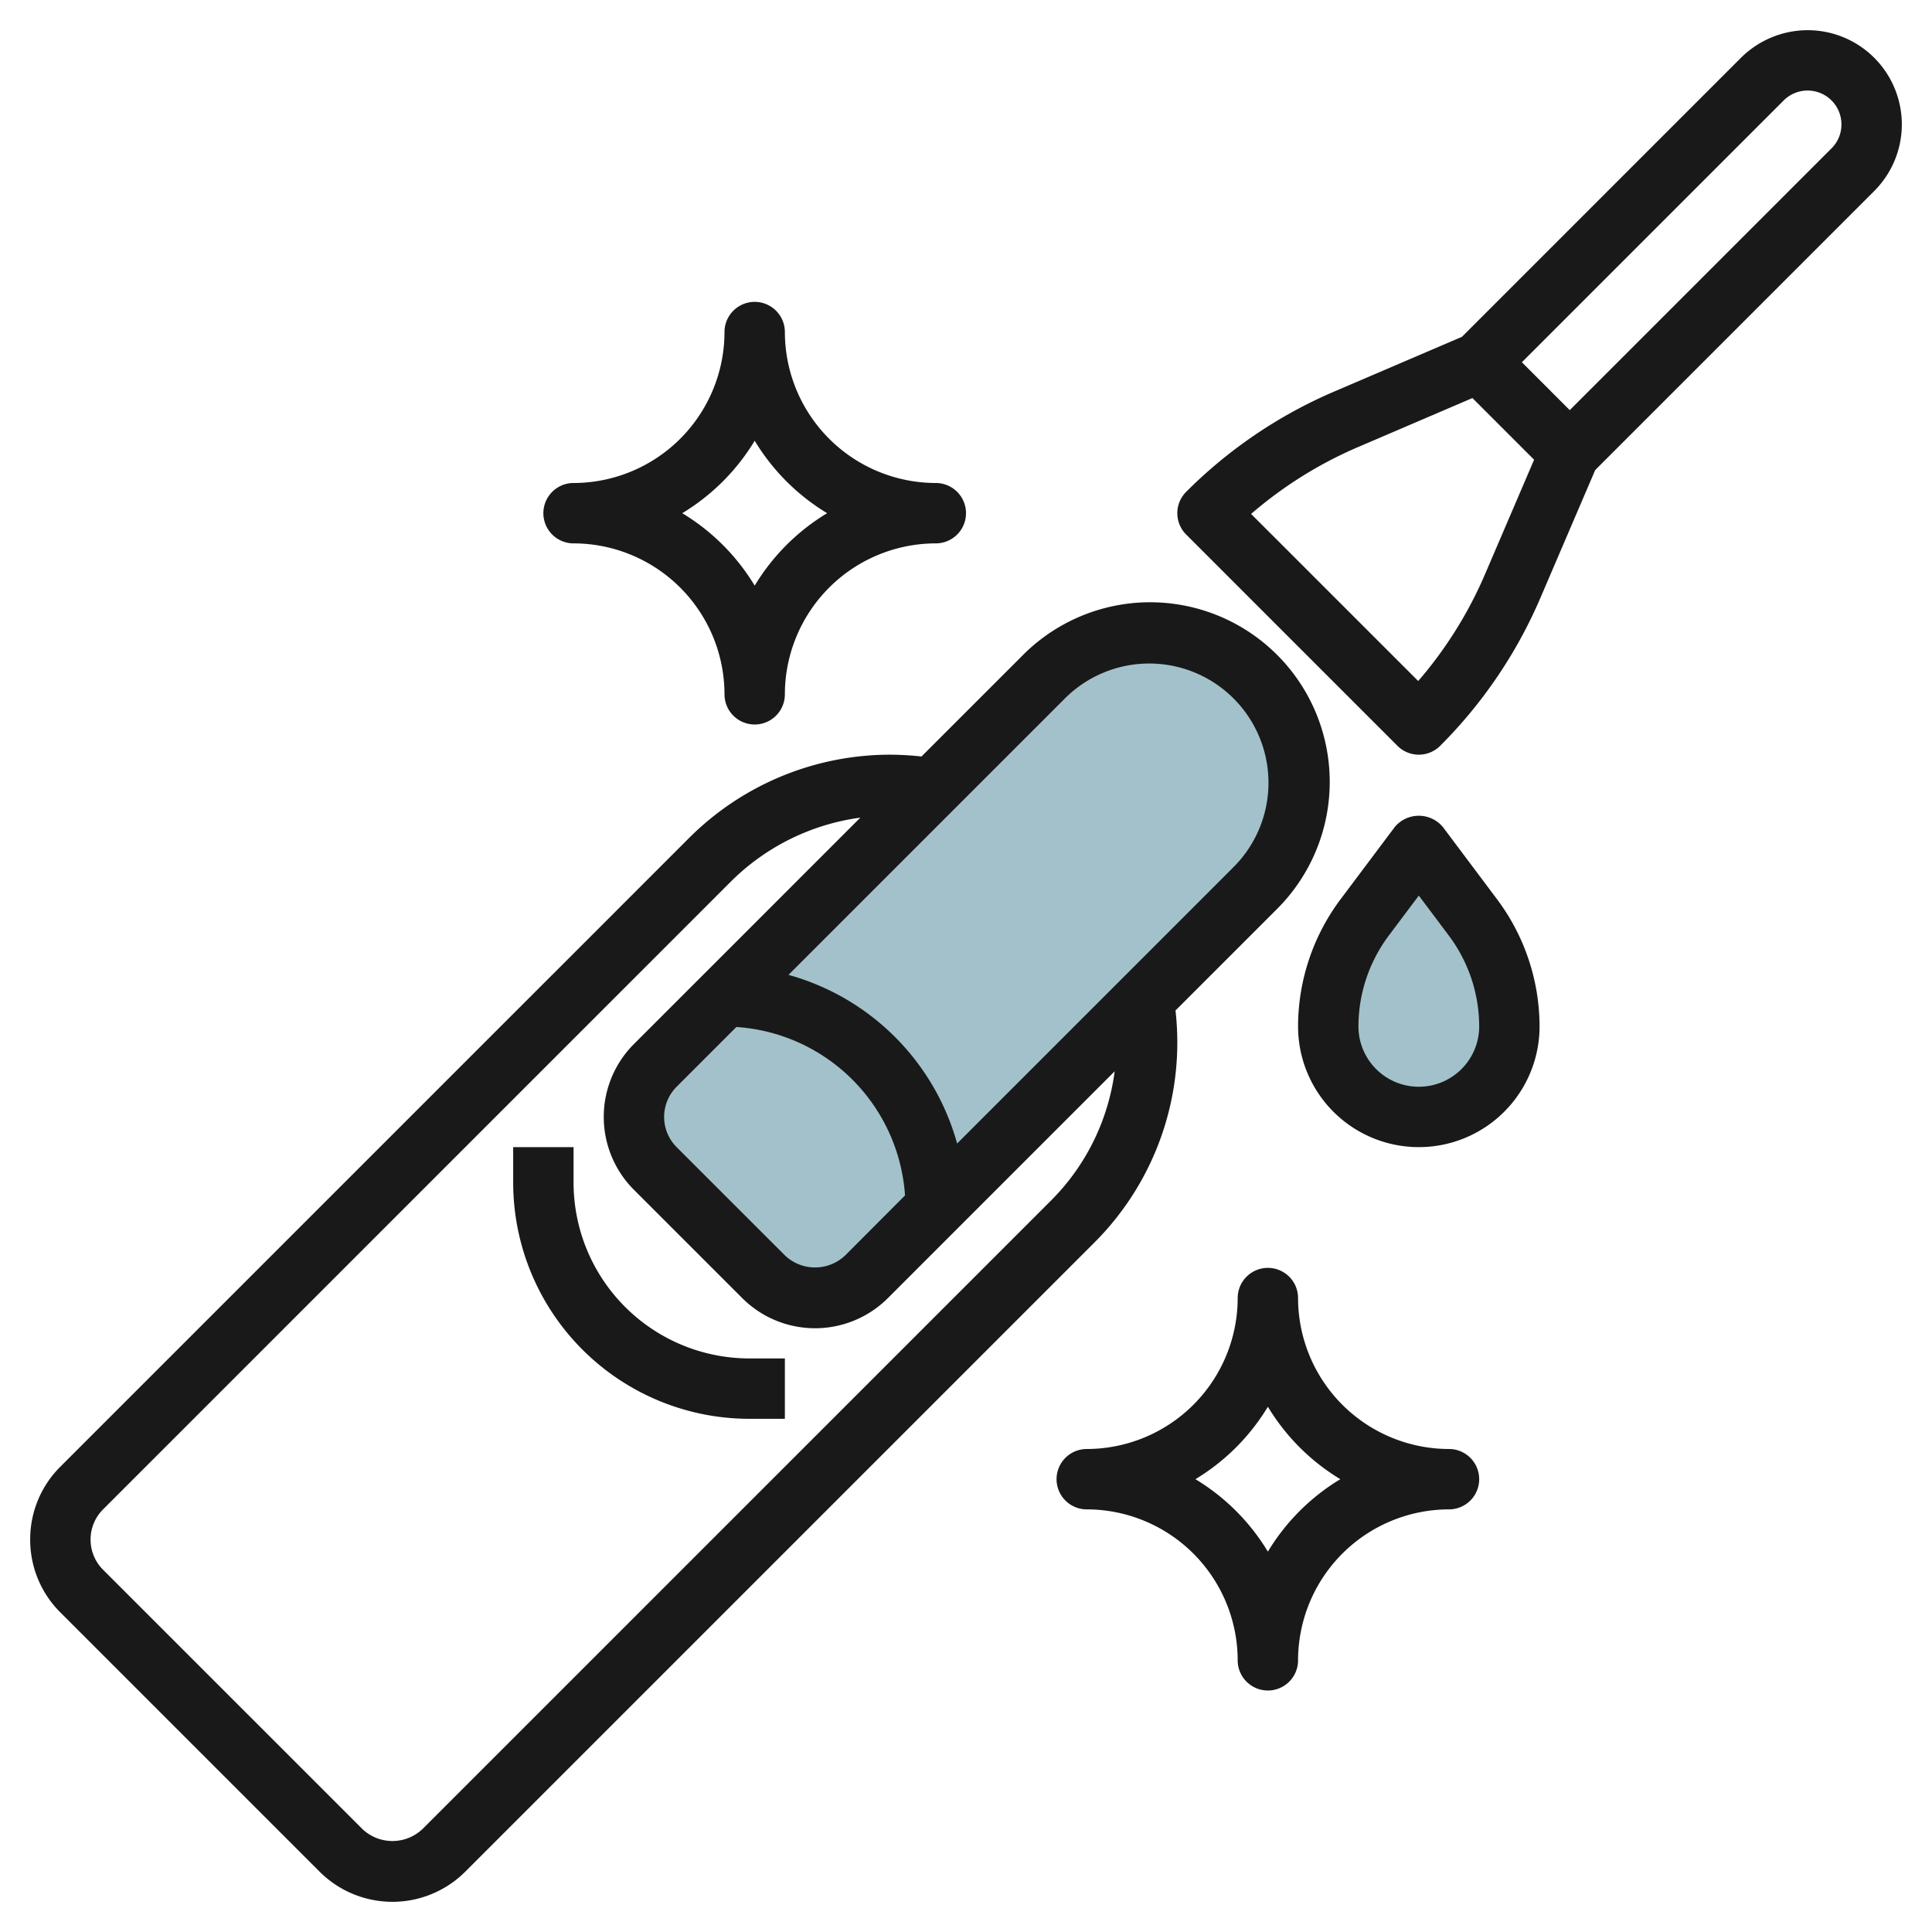 <svg id="Layer_3" height="512" viewBox="0 0 64 64" width="512" xmlns="http://www.w3.org/2000/svg" data-name="Layer 3"><path d="m28.707 42.293 12.843-12.843a4.948 4.948 0 0 0 1.45-3.5 4.95 4.95 0 0 0 -4.95-4.95 4.948 4.948 0 0 0 -3.5 1.45l-12.843 12.843a2.414 2.414 0 0 0 -.707 1.707 2.414 2.414 0 0 0 .707 1.707l3.586 3.586a2.414 2.414 0 0 0 1.707.707 2.414 2.414 0 0 0 1.707-.707z" fill="#a3c1ca"/><path d="m31 40a7 7 0 0 0 -7-7l-2.293 2.293a2.414 2.414 0 0 0 -.707 1.707 2.414 2.414 0 0 0 .707 1.707l3.586 3.586a2.414 2.414 0 0 0 1.707.707 2.414 2.414 0 0 0 1.707-.707z" fill="#a3c1ca"/><path d="m47 28-1.8 2.4a6 6 0 0 0 -1.2 3.6 3 3 0 0 0 3 3 3 3 0 0 0 3-3 6 6 0 0 0 -1.2-3.6z" fill="#a3c1ca"/><g fill="#191919"><path d="m1 51a3.388 3.388 0 0 0 1 2.414l8.586 8.586a3.414 3.414 0 0 0 4.828 0l20.808-20.808a9.368 9.368 0 0 0 2.718-7.718l3.317-3.317a5.95 5.95 0 1 0 -8.414-8.414l-3.318 3.317a9.757 9.757 0 0 0 -1.01-.06 9.425 9.425 0 0 0 -6.707 2.778l-20.808 20.807a3.392 3.392 0 0 0 -1 2.415zm34.257-27.843a3.95 3.95 0 1 1 5.586 5.586l-9.137 9.137a8.021 8.021 0 0 0 -5.586-5.586zm-10.863 10.863a6 6 0 0 1 5.586 5.58l-1.98 1.985a1.447 1.447 0 0 1 -2 0l-3.586-3.585a1.415 1.415 0 0 1 0-2zm-20.98 15.98 20.808-20.808a7.5 7.5 0 0 1 4.278-2.107l-7.5 7.5a3.415 3.415 0 0 0 0 4.829l3.586 3.586a3.414 3.414 0 0 0 4.828 0l7.511-7.511a7.416 7.416 0 0 1 -2.117 4.289l-20.808 20.807a1.447 1.447 0 0 1 -2 0l-8.586-8.585a1.415 1.415 0 0 1 0-2z"/><path d="m59.879 1a3.142 3.142 0 0 0 -2.207.914l-9.243 9.243-4.224 1.81a15.605 15.605 0 0 0 -4.912 3.326 1 1 0 0 0 0 1.414l7 7a1 1 0 0 0 1.414 0 15.621 15.621 0 0 0 3.326-4.913l1.81-4.223 9.243-9.243a3.121 3.121 0 0 0 -2.207-5.328zm-10.679 18.006a13.622 13.622 0 0 1 -2.22 3.554l-5.536-5.535a13.638 13.638 0 0 1 3.554-2.22l3.778-1.619 2.043 2.043zm11.472-14.092-8.672 8.672-1.586-1.586 8.672-8.672a1.121 1.121 0 0 1 1.914.793 1.112 1.112 0 0 1 -.328.793z"/><path d="m47.8 27.4a1.037 1.037 0 0 0 -1.6 0l-1.8 2.4a7.04 7.04 0 0 0 -1.4 4.2 4 4 0 0 0 8 0 7.04 7.04 0 0 0 -1.4-4.2zm-.8 8.6a2 2 0 0 1 -2-2 5.028 5.028 0 0 1 1-3l1-1.333 1 1.333a5.028 5.028 0 0 1 1 3 2 2 0 0 1 -2 2z"/><path d="m24.828 47h1.172v-2h-1.172a5.828 5.828 0 0 1 -5.828-5.829v-1.171h-2v1.171a7.829 7.829 0 0 0 7.828 7.829z"/><path d="m24 23a1 1 0 0 0 2 0 5.006 5.006 0 0 1 5-5 1 1 0 0 0 0-2 5.006 5.006 0 0 1 -5-5 1 1 0 0 0 -2 0 5.006 5.006 0 0 1 -5 5 1 1 0 0 0 0 2 5.006 5.006 0 0 1 5 5zm1-8.4a7.066 7.066 0 0 0 2.4 2.4 7.066 7.066 0 0 0 -2.4 2.4 7.066 7.066 0 0 0 -2.4-2.4 7.066 7.066 0 0 0 2.4-2.4z"/><path d="m41 55a1 1 0 0 0 2 0 5.006 5.006 0 0 1 5-5 1 1 0 0 0 0-2 5.006 5.006 0 0 1 -5-5 1 1 0 0 0 -2 0 5.006 5.006 0 0 1 -5 5 1 1 0 0 0 0 2 5.006 5.006 0 0 1 5 5zm1-8.4a7.066 7.066 0 0 0 2.4 2.4 7.066 7.066 0 0 0 -2.4 2.4 7.066 7.066 0 0 0 -2.4-2.4 7.066 7.066 0 0 0 2.4-2.4z"/></g></svg>